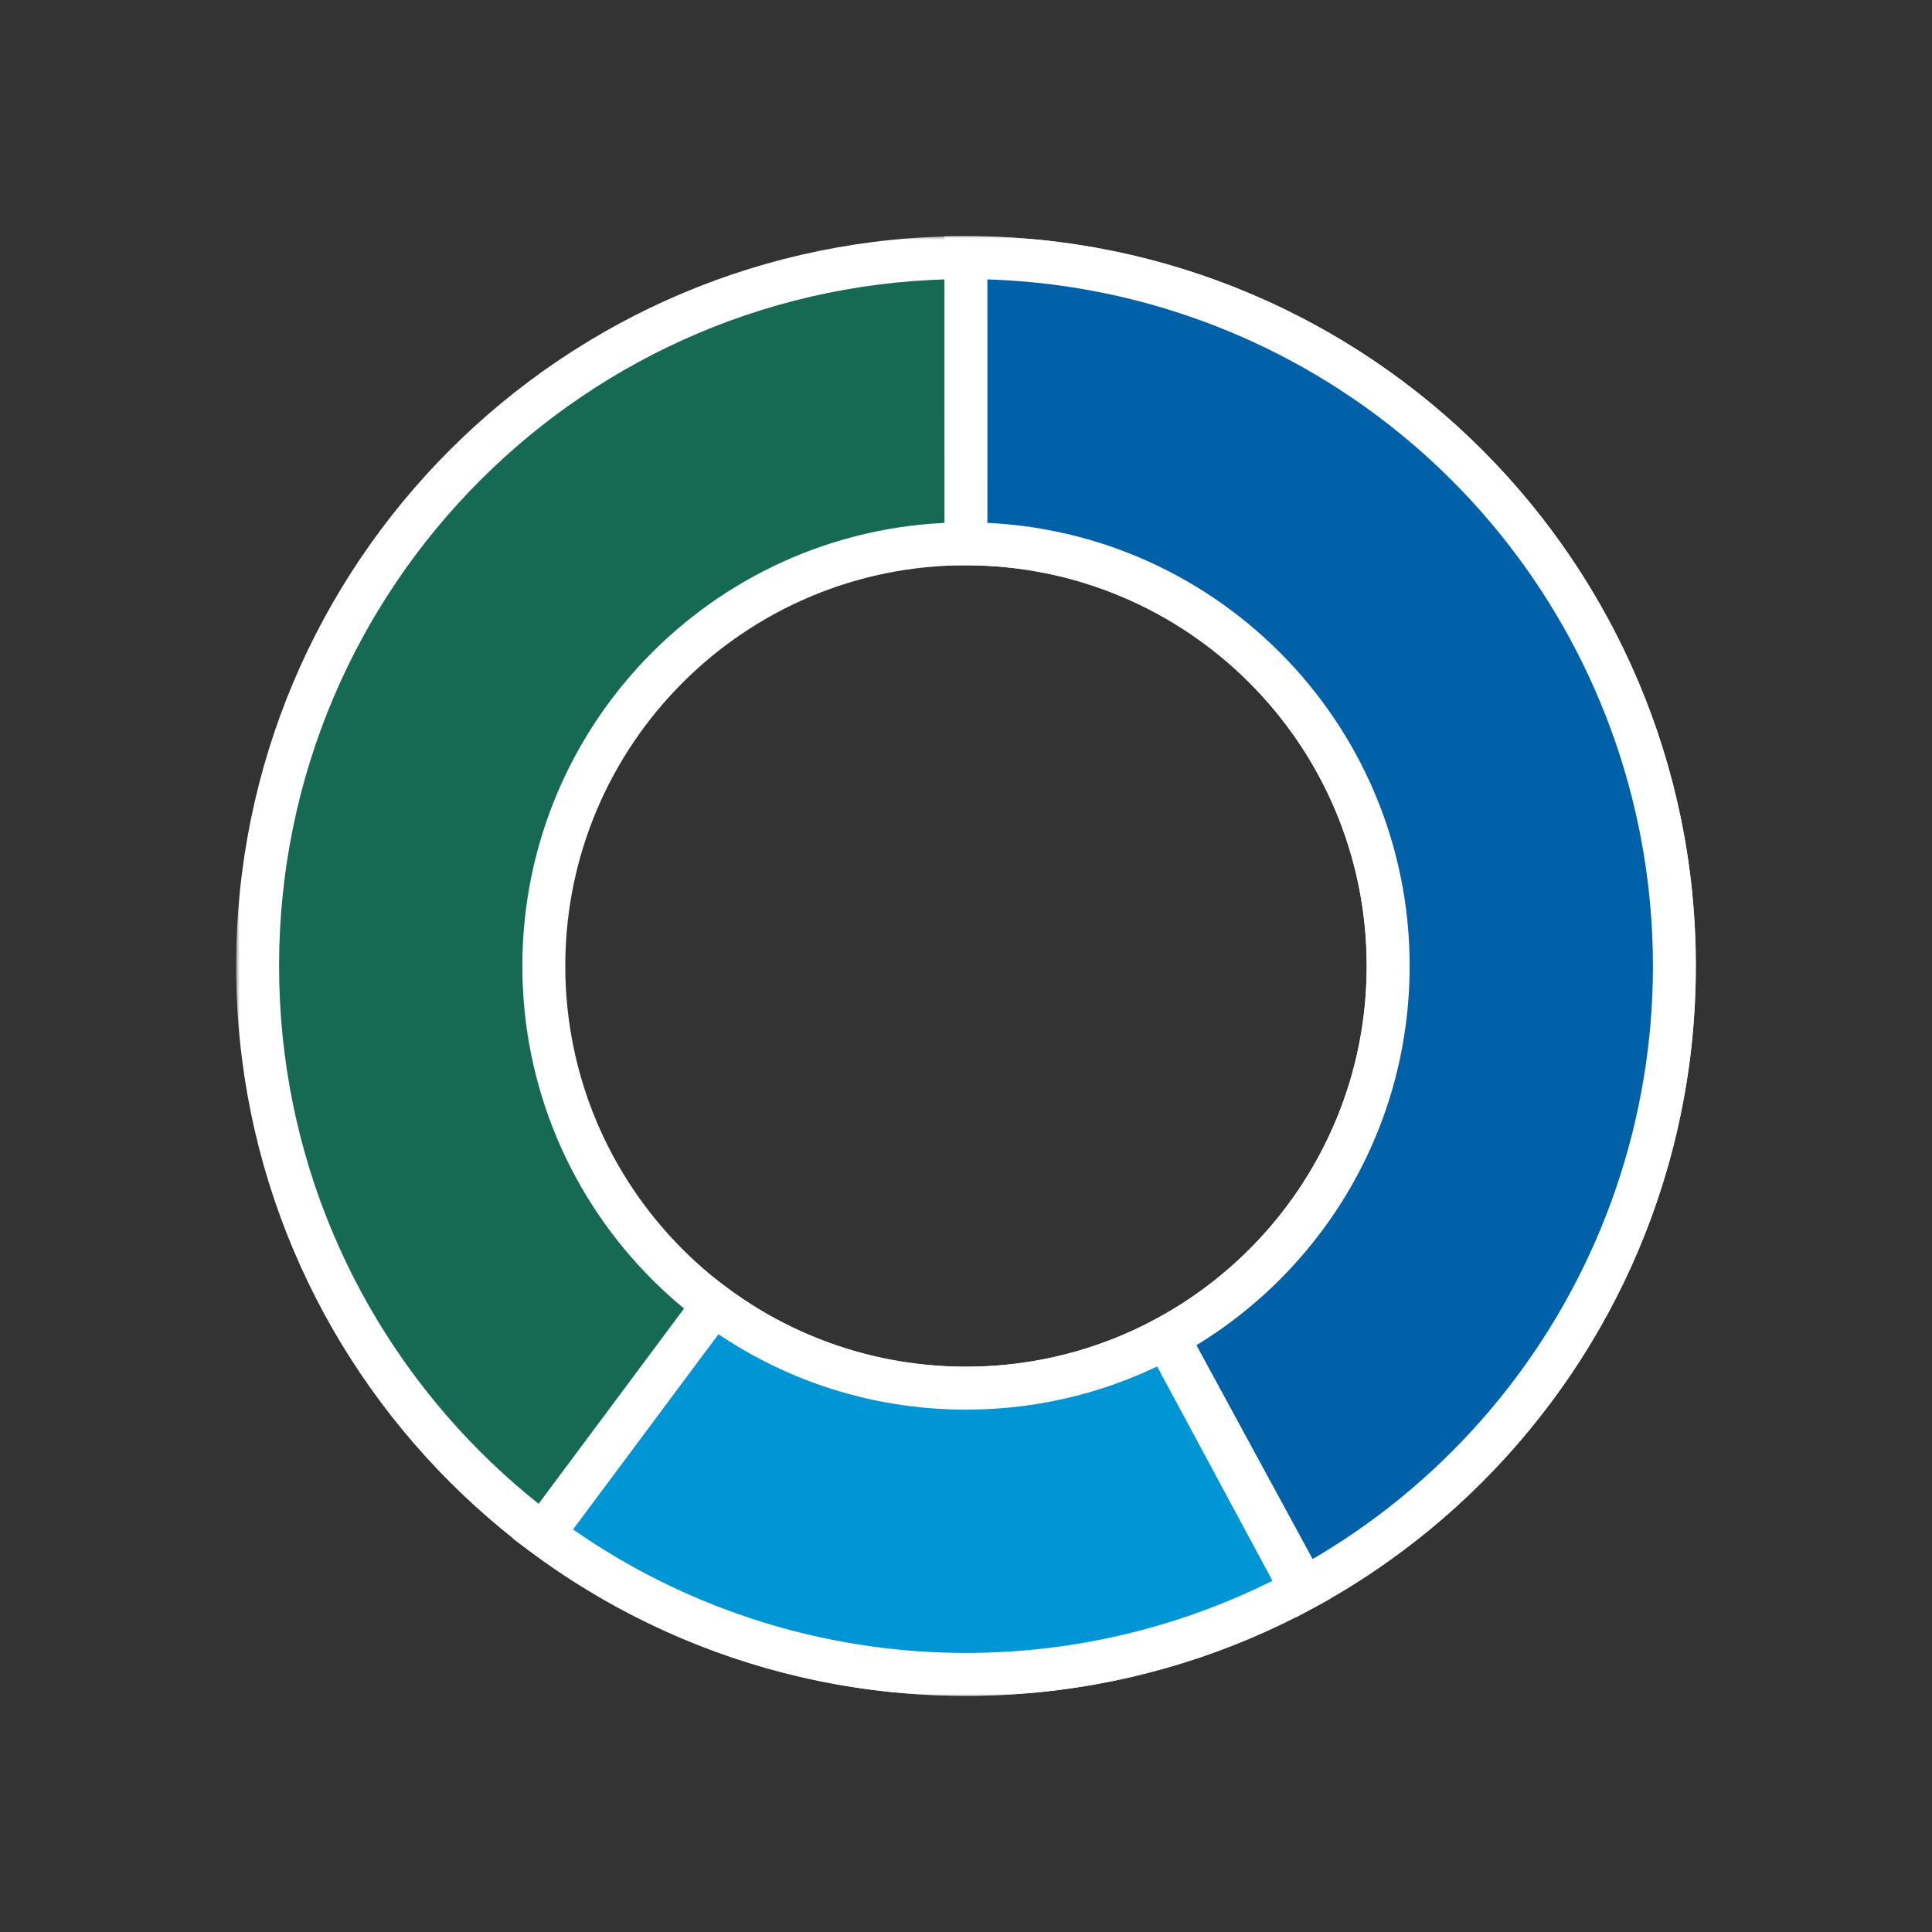 <svg width="270" height="270" viewBox="0 0 270 270" fill="none" xmlns="http://www.w3.org/2000/svg">
<rect x="0" y="0" width="270" height="270" fill="#333333" stroke="none"/>
<mask id="path-1-outside-1_36_7737" maskUnits="userSpaceOnUse" x="33.001" y="33" width="204" height="204" fill="black">
<rect fill="white" x="33.001" y="33" width="204" height="204"/>
<path fill-rule="evenodd" clip-rule="evenodd" d="M234.001 135C234.001 80.324 189.677 36 135.001 36C80.325 36 36.001 80.324 36.001 135C36.001 189.676 80.325 234 135.001 234C189.677 234 234.001 189.676 234.001 135ZM135 194C167.585 194 194 167.585 194 135C194 102.415 167.585 76 135 76C102.415 76 76 102.415 76 135C76 167.585 102.415 194 135 194Z"/>
</mask>
<path fill-rule="evenodd" clip-rule="evenodd" d="M234.001 135C234.001 80.324 189.677 36 135.001 36C80.325 36 36.001 80.324 36.001 135C36.001 189.676 80.325 234 135.001 234C189.677 234 234.001 189.676 234.001 135ZM135 194C167.585 194 194 167.585 194 135C194 102.415 167.585 76 135 76C102.415 76 76 102.415 76 135C76 167.585 102.415 194 135 194Z" fill="#166A54"/>
<path d="M135.001 36V33V36ZM36.001 135H33.001H36.001ZM135.001 36V39C188.02 39 231.001 81.981 231.001 135H234.001H237.001C237.001 78.667 191.334 33 135.001 33V36ZM36.001 135H39.001C39.001 81.981 81.982 39 135.001 39V36V33C78.668 33 33.001 78.667 33.001 135H36.001ZM135.001 234V231C81.982 231 39.001 188.019 39.001 135H36.001H33.001C33.001 191.333 78.668 237 135.001 237V234ZM234.001 135H231.001C231.001 188.019 188.02 231 135.001 231V234V237C191.334 237 237.001 191.333 237.001 135H234.001ZM194 135H191C191 165.928 165.928 191 135 191V194V197C169.242 197 197 169.242 197 135H194ZM135 76V79C165.928 79 191 104.072 191 135H194H197C197 100.758 169.242 73 135 73V76ZM76 135H79C79 104.072 104.072 79 135 79V76V73C100.758 73 73 100.758 73 135H76ZM135 194V191C104.072 191 79 165.928 79 135H76H73C73 169.242 100.758 197 135 197V194Z" fill="white" mask="url(#path-1-outside-1_36_7737)"/>
<mask id="path-3-outside-2_36_7737" maskUnits="userSpaceOnUse" x="71.001" y="178" width="115" height="59" fill="black">
<rect fill="white" x="71.001" y="178" width="115" height="59"/>
<path fill-rule="evenodd" clip-rule="evenodd" d="M162.965 186.965C154.642 191.453 145.119 194 135 194C121.786 194 109.586 189.656 99.751 182.317L75.857 214.391C90.963 225.645 108.965 232.355 127.751 233.734C146.538 235.114 165.327 231.105 181.915 222.179L162.965 186.965Z"/>
</mask>
<path fill-rule="evenodd" clip-rule="evenodd" d="M162.965 186.965C154.642 191.453 145.119 194 135 194C121.786 194 109.586 189.656 99.751 182.317L75.857 214.391C90.963 225.645 108.965 232.355 127.751 233.734C146.538 235.114 165.327 231.105 181.915 222.179L162.965 186.965Z" fill="#0096D6"/>
<path d="M162.965 186.965L165.607 185.543L164.184 182.899L161.541 184.324L162.965 186.965ZM99.751 182.317L101.545 179.913L99.139 178.118L97.345 180.525L99.751 182.317ZM75.857 214.391L73.451 212.599L71.659 215.005L74.065 216.797L75.857 214.391ZM181.915 222.179L183.336 224.82L185.978 223.399L184.556 220.757L181.915 222.179ZM162.965 186.965L161.541 184.324C153.645 188.582 144.609 191 135 191V194V197C145.628 197 155.64 194.323 164.389 189.605L162.965 186.965ZM135 194V191C122.454 191 110.879 186.878 101.545 179.913L99.751 182.317L97.957 184.722C108.292 192.434 121.117 197 135 197V194ZM99.751 182.317L97.345 180.525L73.451 212.599L75.857 214.391L78.263 216.184L102.157 184.11L99.751 182.317ZM75.857 214.391L74.065 216.797C89.628 228.391 108.176 235.305 127.532 236.726L127.751 233.734L127.971 230.742C109.754 229.405 92.297 222.898 77.649 211.986L75.857 214.391ZM127.751 233.734L127.532 236.726C146.887 238.147 166.246 234.017 183.336 224.82L181.915 222.179L180.493 219.537C164.408 228.193 146.188 232.08 127.971 230.742L127.751 233.734ZM181.915 222.179L184.556 220.757L165.607 185.543L162.965 186.965L160.323 188.386L179.273 223.6L181.915 222.179Z" fill="white" mask="url(#path-3-outside-2_36_7737)"/>
<mask id="path-5-outside-3_36_7737" maskUnits="userSpaceOnUse" x="130.997" y="33" width="107" height="194" fill="black">
<rect fill="white" x="130.997" y="33" width="107" height="194"/>
<path fill-rule="evenodd" clip-rule="evenodd" d="M225.712 174.654C216.894 194.826 201.605 211.482 182.261 221.991L163.171 186.853C181.536 176.854 194 157.383 194 135C194 102.415 167.585 76 135 76C134.997 76 134.995 76 134.992 76L134.986 36C157 35.997 178.388 43.331 195.768 56.844C213.147 70.356 225.527 89.276 230.95 110.612C236.373 131.948 234.53 154.483 225.712 174.654Z"/>
</mask>
<path fill-rule="evenodd" clip-rule="evenodd" d="M225.712 174.654C216.894 194.826 201.605 211.482 182.261 221.991L163.171 186.853C181.536 176.854 194 157.383 194 135C194 102.415 167.585 76 135 76C134.997 76 134.995 76 134.992 76L134.986 36C157 35.997 178.388 43.331 195.768 56.844C213.147 70.356 225.527 89.276 230.95 110.612C236.373 131.948 234.53 154.483 225.712 174.654Z" fill="#0060A8"/>
<path d="M182.261 221.991L179.625 223.424L181.057 226.06L183.693 224.628L182.261 221.991ZM225.712 174.654L228.461 175.856L225.712 174.654ZM163.171 186.853L161.736 184.218L159.104 185.651L160.535 188.285L163.171 186.853ZM134.992 76L131.992 76.001L131.993 79H134.992V76ZM134.986 36L134.986 33L131.986 33L131.986 36L134.986 36ZM195.768 56.844L193.926 59.212L195.768 56.844ZM182.261 221.991L183.693 224.628C203.623 213.8 219.376 196.638 228.461 175.856L225.712 174.654L222.963 173.453C214.413 193.013 199.587 209.165 180.829 219.355L182.261 221.991ZM163.171 186.853L160.535 188.285L179.625 223.424L182.261 221.991L184.897 220.559L165.807 185.421L163.171 186.853ZM194 135H191C191 156.24 179.176 174.723 161.736 184.218L163.171 186.853L164.605 189.488C183.897 178.985 197 158.525 197 135H194ZM135 76V79C165.928 79 191 104.072 191 135H194H197C197 100.758 169.242 73 135 73V76ZM134.992 76V79C134.992 79 134.992 79 134.992 79C134.992 79 134.992 79 134.992 79C134.992 79 134.992 79 134.992 79C134.992 79 134.992 79 134.992 79C134.992 79 134.992 79 134.992 79C134.992 79 134.992 79 134.992 79C134.992 79 134.992 79 134.992 79C134.992 79 134.992 79 134.992 79C134.992 79 134.992 79 134.992 79C134.992 79 134.992 79 134.992 79C134.992 79 134.992 79 134.992 79C134.992 79 134.992 79 134.992 79C134.992 79 134.992 79 134.992 79C134.992 79 134.992 79 134.992 79C134.992 79 134.992 79 134.992 79C134.992 79 134.992 79 134.992 79C134.992 79 134.992 79 134.992 79C134.992 79 134.992 79 134.992 79C134.992 79 134.992 79 134.992 79C134.992 79 134.992 79 134.992 79C134.992 79 134.992 79 134.992 79C134.992 79 134.992 79 134.992 79C134.992 79 134.992 79 134.992 79C134.992 79 134.992 79 134.992 79C134.992 79 134.992 79 134.992 79C134.992 79 134.992 79 134.992 79C134.992 79 134.992 79 134.992 79C134.992 79 134.992 79 134.992 79C134.992 79 134.993 79 134.993 79C134.993 79 134.993 79 134.993 79C134.993 79 134.993 79 134.993 79C134.993 79 134.993 79 134.993 79C134.993 79 134.993 79 134.993 79C134.993 79 134.993 79 134.993 79C134.993 79 134.993 79 134.993 79C134.993 79 134.993 79 134.993 79C134.993 79 134.993 79 134.993 79C134.993 79 134.993 79 134.993 79C134.993 79 134.993 79 134.993 79C134.993 79 134.993 79 134.993 79C134.993 79 134.993 79 134.993 79C134.993 79 134.993 79 134.993 79C134.993 79 134.993 79 134.993 79C134.993 79 134.993 79 134.993 79C134.993 79 134.993 79 134.993 79C134.993 79 134.993 79 134.993 79C134.993 79 134.993 79 134.993 79C134.993 79 134.993 79 134.993 79C134.993 79 134.993 79 134.993 79C134.993 79 134.993 79 134.993 79C134.993 79 134.993 79 134.993 79C134.993 79 134.993 79 134.993 79C134.993 79 134.993 79 134.993 79C134.993 79 134.993 79 134.993 79C134.993 79 134.993 79 134.993 79C134.993 79 134.993 79 134.993 79C134.993 79 134.993 79 134.993 79C134.993 79 134.993 79 134.993 79C134.993 79 134.993 79 134.993 79C134.993 79 134.993 79 134.993 79C134.993 79 134.993 79 134.993 79C134.993 79 134.993 79 134.993 79C134.993 79 134.993 79 134.993 79C134.993 79 134.993 79 134.993 79C134.993 79 134.993 79 134.993 79C134.993 79 134.993 79 134.993 79C134.993 79 134.993 79 134.993 79C134.993 79 134.993 79 134.993 79C134.993 79 134.993 79 134.993 79C134.993 79 134.993 79 134.993 79C134.993 79 134.993 79 134.993 79C134.993 79 134.993 79 134.993 79C134.993 79 134.993 79 134.993 79C134.993 79 134.993 79 134.993 79C134.993 79 134.993 79 134.993 79C134.993 79 134.993 79 134.993 79C134.993 79 134.993 79 134.993 79C134.993 79 134.993 79 134.993 79C134.993 79 134.993 79 134.993 79C134.993 79 134.993 79 134.993 79C134.993 79 134.993 79 134.993 79C134.993 79 134.993 79 134.993 79C134.993 79 134.993 79 134.993 79C134.993 79 134.993 79 134.993 79C134.993 79 134.993 79 134.993 79C134.993 79 134.993 79 134.993 79C134.993 79 134.993 79 134.993 79C134.993 79 134.993 79 134.993 79C134.993 79 134.993 79 134.993 79C134.993 79 134.993 79 134.993 79C134.993 79 134.993 79 134.993 79C134.993 79 134.993 79 134.993 79C134.993 79 134.993 79 134.993 79C134.993 79 134.994 79 134.994 79C134.994 79 134.994 79 134.994 79C134.994 79 134.994 79 134.994 79C134.994 79 134.994 79 134.994 79C134.994 79 134.994 79 134.994 79C134.994 79 134.994 79 134.994 79C134.994 79 134.994 79 134.994 79C134.994 79 134.994 79 134.994 79C134.994 79 134.994 79 134.994 79C134.994 79 134.994 79 134.994 79C134.994 79 134.994 79 134.994 79C134.994 79 134.994 79 134.994 79C134.994 79 134.994 79 134.994 79C134.994 79 134.994 79 134.994 79C134.994 79 134.994 79 134.994 79C134.994 79 134.994 79 134.994 79C134.994 79 134.994 79 134.994 79C134.994 79 134.994 79 134.994 79C134.994 79 134.994 79 134.994 79C134.994 79 134.994 79 134.994 79C134.994 79 134.994 79 134.994 79C134.994 79 134.994 79 134.994 79C134.994 79 134.994 79 134.994 79C134.994 79 134.994 79 134.994 79C134.994 79 134.994 79 134.994 79C134.994 79 134.994 79 134.994 79C134.994 79 134.994 79 134.994 79C134.994 79 134.994 79 134.994 79C134.994 79 134.994 79 134.994 79C134.994 79 134.994 79 134.994 79C134.994 79 134.994 79 134.994 79C134.994 79 134.994 79 134.994 79C134.994 79 134.994 79 134.994 79C134.994 79 134.994 79 134.994 79C134.994 79 134.994 79 134.994 79C134.994 79 134.994 79 134.994 79C134.994 79 134.994 79 134.994 79C134.994 79 134.994 79 134.994 79C134.994 79 134.994 79 134.994 79C134.994 79 134.994 79 134.994 79C134.994 79 134.994 79 134.994 79C134.994 79 134.994 79 134.994 79C134.994 79 134.994 79 134.994 79C134.994 79 134.994 79 134.994 79C134.994 79 134.994 79 134.994 79C134.994 79 134.994 79 134.994 79C134.994 79 134.994 79 134.994 79C134.994 79 134.994 79 134.994 79C134.994 79 134.994 79 134.994 79C134.994 79 134.994 79 134.994 79C134.994 79 134.994 79 134.994 79C134.994 79 134.994 79 134.994 79C134.994 79 134.994 79 134.994 79C134.994 79 134.994 79 134.994 79C134.994 79 134.994 79 134.994 79C134.994 79 134.994 79 134.994 79C134.994 79 134.994 79 134.994 79C134.994 79 134.994 79 134.994 79C134.994 79 134.994 79 134.994 79C134.994 79 134.994 79 134.994 79C134.994 79 134.994 79 134.994 79C134.994 79 134.994 79 134.994 79C134.994 79 134.994 79 134.994 79C134.994 79 134.994 79 134.994 79C134.994 79 134.994 79 134.994 79C134.995 79 134.995 79 134.995 79C134.995 79 134.995 79 134.995 79C134.995 79 134.995 79 134.995 79C134.995 79 134.995 79 134.995 79C134.995 79 134.995 79 134.995 79C134.995 79 134.995 79 134.995 79C134.995 79 134.995 79 134.995 79C134.995 79 134.995 79 134.995 79C134.995 79 134.995 79 134.995 79C134.995 79 134.995 79 134.995 79C134.995 79 134.995 79 134.995 79C134.995 79 134.995 79 134.995 79C134.995 79 134.995 79 134.995 79C134.995 79 134.995 79 134.995 79C134.995 79 134.995 79 134.995 79C134.995 79 134.995 79 134.995 79C134.995 79 134.995 79 134.995 79C134.995 79 134.995 79 134.995 79C134.995 79 134.995 79 134.995 79C134.995 79 134.995 79 134.995 79C134.995 79 134.995 79 134.995 79C134.995 79 134.995 79 134.995 79C134.995 79 134.995 79 134.995 79C134.995 79 134.995 79 134.995 79C134.995 79 134.995 79 134.995 79C134.995 79 134.995 79 134.995 79C134.995 79 134.995 79 134.995 79C134.995 79 134.995 79 134.995 79C134.995 79 134.995 79 134.995 79C134.995 79 134.995 79 134.995 79C134.995 79 134.995 79 134.995 79C134.995 79 134.995 79 134.995 79C134.995 79 134.995 79 134.995 79C134.995 79 134.995 79 134.995 79C134.995 79 134.995 79 134.995 79C134.995 79 134.995 79 134.995 79C134.995 79 134.995 79 134.995 79C134.995 79 134.995 79 134.995 79C134.995 79 134.995 79 134.995 79C134.995 79 134.995 79 134.995 79C134.995 79 134.995 79 134.995 79C134.995 79 134.995 79 134.995 79C134.995 79 134.995 79 134.995 79C134.995 79 134.995 79 134.995 79C134.995 79 134.995 79 134.995 79C134.995 79 134.995 79 134.995 79C134.995 79 134.995 79 134.995 79C134.995 79 134.995 79 134.995 79C134.995 79 134.995 79 134.995 79C134.995 79 134.995 79 134.995 79C134.995 79 134.995 79 134.995 79C134.995 79 134.995 79 134.995 79C134.995 79 134.995 79 134.995 79C134.995 79 134.995 79 134.995 79C134.995 79 134.995 79 134.995 79C134.995 79 134.995 79 134.995 79C134.995 79 134.995 79 134.995 79C134.995 79 134.995 79 134.995 79C134.995 79 134.995 79 134.995 79C134.995 79 134.995 79 134.995 79C134.995 79 134.995 79 134.995 79C134.995 79 134.995 79 134.995 79C134.995 79 134.995 79 134.995 79C134.995 79 134.995 79 134.995 79C134.995 79 134.995 79 134.996 79C134.996 79 134.996 79 134.996 79C134.996 79 134.996 79 134.996 79C134.996 79 134.996 79 134.996 79C134.996 79 134.996 79 134.996 79C134.996 79 134.996 79 134.996 79C134.996 79 134.996 79 134.996 79C134.996 79 134.996 79 134.996 79C134.996 79 134.996 79 134.996 79C134.996 79 134.996 79 134.996 79C134.996 79 134.996 79 134.996 79C134.996 79 134.996 79 134.996 79C134.996 79 134.996 79 134.996 79C134.996 79 134.996 79 134.996 79C134.996 79 134.996 79 134.996 79C134.996 79 134.996 79 134.996 79C134.996 79 134.996 79 134.996 79C134.996 79 134.996 79 134.996 79C134.996 79 134.996 79 134.996 79C134.996 79 134.996 79 134.996 79C134.996 79 134.996 79 134.996 79C134.996 79 134.996 79 134.996 79C134.996 79 134.996 79 134.996 79C134.996 79 134.996 79 134.996 79C134.996 79 134.996 79 134.996 79C134.996 79 134.996 79 134.996 79C134.996 79 134.996 79 134.996 79C134.996 79 134.996 79 134.996 79C134.996 79 134.996 79 134.996 79C134.996 79 134.996 79 134.996 79C134.996 79 134.996 79 134.996 79C134.996 79 134.996 79 134.996 79C134.996 79 134.996 79 134.996 79C134.996 79 134.996 79 134.996 79C134.996 79 134.996 79 134.996 79C134.996 79 134.996 79 134.996 79C134.996 79 134.996 79 134.996 79C134.996 79 134.996 79 134.996 79C134.996 79 134.996 79 134.996 79C134.996 79 134.996 79 134.996 79C134.996 79 134.996 79 134.996 79C134.996 79 134.996 79 134.996 79C134.996 79 134.996 79 134.996 79C134.996 79 134.996 79 134.996 79C134.996 79 134.996 79 134.996 79C134.996 79 134.996 79 134.996 79C134.996 79 134.996 79 134.996 79C134.996 79 134.996 79 134.996 79C134.996 79 134.996 79 134.996 79C134.996 79 134.996 79 134.996 79C134.996 79 134.996 79 134.996 79C134.996 79 134.996 79 134.996 79C134.996 79 134.996 79 134.996 79C134.996 79 134.996 79 134.996 79C134.996 79 134.996 79 134.996 79C134.996 79 134.996 79 134.996 79C134.996 79 134.996 79 134.996 79C134.996 79 134.996 79 134.996 79C134.996 79 134.996 79 134.996 79C134.996 79 134.996 79 134.996 79C134.996 79 134.996 79 134.996 79C134.996 79 134.996 79 134.996 79C134.996 79 134.996 79 134.996 79C134.996 79 134.996 79 134.996 79C134.996 79 134.996 79 134.996 79C134.997 79 134.997 79 134.997 79C134.997 79 134.997 79 134.997 79C134.997 79 134.997 79 134.997 79C134.997 79 134.997 79 134.997 79C134.997 79 134.997 79 134.997 79C134.997 79 134.997 79 134.997 79C134.997 79 134.997 79 134.997 79C134.997 79 134.997 79 134.997 79C134.997 79 134.997 79 134.997 79C134.997 79 134.997 79 134.997 79C134.997 79 134.997 79 134.997 79C134.997 79 134.997 79 134.997 79C134.997 79 134.997 79 134.997 79C134.997 79 134.997 79 134.997 79C134.997 79 134.997 79 134.997 79C134.997 79 134.997 79 134.997 79C134.997 79 134.997 79 134.997 79C134.997 79 134.997 79 134.997 79C134.997 79 134.997 79 134.997 79C134.997 79 134.997 79 134.997 79C134.997 79 134.997 79 134.997 79C134.997 79 134.997 79 134.997 79C134.997 79 134.997 79 134.997 79C134.997 79 134.997 79 134.997 79C134.997 79 134.997 79 134.997 79C134.997 79 134.997 79 134.997 79C134.997 79 134.997 79 134.997 79C134.997 79 134.997 79 134.997 79C134.997 79 134.997 79 134.997 79C134.997 79 134.997 79 134.997 79C134.997 79 134.997 79 134.997 79C134.997 79 134.997 79 134.997 79C134.997 79 134.997 79 134.997 79C134.997 79 134.997 79 134.997 79C134.997 79 134.997 79 134.997 79C134.997 79 134.997 79 134.997 79C134.997 79 134.997 79 134.997 79C134.997 79 134.997 79 134.997 79C134.997 79 134.997 79 134.997 79C134.997 79 134.997 79 134.997 79C134.997 79 134.997 79 134.997 79C134.997 79 134.997 79 134.997 79C134.997 79 134.997 79 134.997 79C134.997 79 134.997 79 134.997 79C134.997 79 134.997 79 134.997 79C134.997 79 134.997 79 134.997 79C134.997 79 134.997 79 134.997 79C134.997 79 134.997 79 134.997 79C134.997 79 134.997 79 134.997 79C134.997 79 134.997 79 134.997 79C134.997 79 134.997 79 134.997 79C134.997 79 134.997 79 134.997 79C134.997 79 134.997 79 134.997 79C134.997 79 134.997 79 134.997 79C134.997 79 134.997 79 134.997 79C134.997 79 134.997 79 134.997 79C134.997 79 134.997 79 134.997 79C134.997 79 134.997 79 134.997 79C134.997 79 134.997 79 134.997 79C134.997 79 134.997 79 134.997 79C134.997 79 134.997 79 134.997 79C134.997 79 134.997 79 134.997 79C134.997 79 134.997 79 134.997 79C134.997 79 134.997 79 134.997 79C134.997 79 134.997 79 134.998 79C134.998 79 134.998 79 134.998 79C134.998 79 134.998 79 134.998 79C134.998 79 134.998 79 134.998 79C134.998 79 134.998 79 134.998 79C134.998 79 134.998 79 134.998 79C134.998 79 134.998 79 134.998 79C134.998 79 134.998 79 134.998 79C134.998 79 134.998 79 134.998 79C134.998 79 134.998 79 134.998 79C134.998 79 134.998 79 134.998 79C134.998 79 134.998 79 134.998 79C134.998 79 134.998 79 134.998 79C134.998 79 134.998 79 134.998 79C134.998 79 134.998 79 134.998 79C134.998 79 134.998 79 134.998 79C134.998 79 134.998 79 134.998 79C134.998 79 134.998 79 134.998 79C134.998 79 134.998 79 134.998 79C134.998 79 134.998 79 134.998 79C134.998 79 134.998 79 134.998 79C134.998 79 134.998 79 134.998 79C134.998 79 134.998 79 134.998 79C134.998 79 134.998 79 134.998 79C134.998 79 134.998 79 134.998 79C134.998 79 134.998 79 134.998 79C134.998 79 134.998 79 134.998 79C134.998 79 134.998 79 134.998 79C134.998 79 134.998 79 134.998 79C134.998 79 134.998 79 134.998 79C134.998 79 134.998 79 134.998 79C134.998 79 134.998 79 134.998 79C134.998 79 134.998 79 134.998 79C134.998 79 134.998 79 134.998 79C134.998 79 134.998 79 134.998 79C134.998 79 134.998 79 134.998 79C134.998 79 134.998 79 134.998 79C134.998 79 134.998 79 134.998 79C134.998 79 134.998 79 134.998 79C134.998 79 134.998 79 134.998 79C134.998 79 134.998 79 134.998 79C134.998 79 134.998 79 134.998 79C134.998 79 134.998 79 134.998 79C134.998 79 134.998 79 134.998 79C134.998 79 134.998 79 134.998 79C134.998 79 134.998 79 134.998 79C134.998 79 134.998 79 134.998 79C134.998 79 134.998 79 134.998 79C134.998 79 134.998 79 134.998 79C134.998 79 134.998 79 134.998 79C134.998 79 134.998 79 134.998 79C134.998 79 134.998 79 134.998 79C134.998 79 134.998 79 134.998 79C134.998 79 134.998 79 134.998 79C134.998 79 134.998 79 134.998 79C134.998 79 134.998 79 134.998 79C134.998 79 134.998 79 134.998 79C134.998 79 134.998 79 134.998 79C134.998 79 134.998 79 134.998 79C134.998 79 134.998 79 134.998 79C134.998 79 134.998 79 134.998 79C134.998 79 134.998 79 134.998 79C134.998 79 134.998 79 134.998 79C134.998 79 134.998 79 134.998 79C134.998 79 134.998 79 134.998 79C134.998 79 134.999 79 134.999 79C134.999 79 134.999 79 134.999 79C134.999 79 134.999 79 134.999 79C134.999 79 134.999 79 134.999 79C134.999 79 134.999 79 134.999 79C134.999 79 134.999 79 134.999 79C134.999 79 134.999 79 134.999 79C134.999 79 134.999 79 134.999 79C134.999 79 134.999 79 134.999 79C134.999 79 134.999 79 134.999 79C134.999 79 134.999 79 134.999 79C134.999 79 134.999 79 134.999 79C134.999 79 134.999 79 134.999 79C134.999 79 134.999 79 134.999 79C134.999 79 134.999 79 134.999 79C134.999 79 134.999 79 134.999 79C134.999 79 134.999 79 134.999 79C134.999 79 134.999 79 134.999 79C134.999 79 134.999 79 134.999 79C134.999 79 134.999 79 134.999 79C134.999 79 134.999 79 134.999 79C134.999 79 134.999 79 134.999 79C134.999 79 134.999 79 134.999 79C134.999 79 134.999 79 134.999 79C134.999 79 134.999 79 134.999 79C134.999 79 134.999 79 134.999 79C134.999 79 134.999 79 134.999 79C134.999 79 134.999 79 134.999 79C134.999 79 134.999 79 134.999 79C134.999 79 134.999 79 134.999 79C134.999 79 134.999 79 134.999 79C134.999 79 134.999 79 134.999 79C134.999 79 134.999 79 134.999 79C134.999 79 134.999 79 134.999 79C134.999 79 134.999 79 134.999 79C134.999 79 134.999 79 134.999 79C134.999 79 134.999 79 134.999 79C134.999 79 134.999 79 134.999 79C134.999 79 134.999 79 134.999 79C134.999 79 134.999 79 134.999 79C134.999 79 134.999 79 134.999 79C134.999 79 134.999 79 134.999 79C134.999 79 134.999 79 134.999 79C134.999 79 134.999 79 134.999 79C134.999 79 134.999 79 134.999 79C134.999 79 134.999 79 134.999 79C134.999 79 134.999 79 134.999 79C134.999 79 134.999 79 134.999 79C134.999 79 134.999 79 134.999 79C134.999 79 134.999 79 134.999 79C134.999 79 134.999 79 134.999 79C134.999 79 134.999 79 134.999 79C134.999 79 134.999 79 134.999 79C134.999 79 134.999 79 134.999 79C134.999 79 134.999 79 134.999 79C134.999 79 134.999 79 134.999 79C134.999 79 134.999 79 134.999 79C134.999 79 134.999 79 134.999 79C134.999 79 134.999 79 134.999 79C134.999 79 134.999 79 134.999 79C134.999 79 134.999 79 134.999 79C134.999 79 134.999 79 134.999 79C134.999 79 134.999 79 134.999 79C134.999 79 134.999 79 134.999 79C134.999 79 134.999 79 134.999 79C135 79 135 79 135 79C135 79 135 79 135 79C135 79 135 79 135 79C135 79 135 79 135 79C135 79 135 79 135 79C135 79 135 79 135 79C135 79 135 79 135 79C135 79 135 79 135 79C135 79 135 79 135 79C135 79 135 79 135 79C135 79 135 79 135 79C135 79 135 79 135 79C135 79 135 79 135 79C135 79 135 79 135 79C135 79 135 79 135 79C135 79 135 79 135 79C135 79 135 79 135 79C135 79 135 79 135 79C135 79 135 79 135 79C135 79 135 79 135 79C135 79 135 79 135 79C135 79 135 79 135 79C135 79 135 79 135 79C135 79 135 79 135 79C135 79 135 79 135 79C135 79 135 79 135 79C135 79 135 79 135 79C135 79 135 79 135 79C135 79 135 79 135 79C135 79 135 79 135 79C135 79 135 79 135 79V76V73C135 73 135 73 135 73C135 73 135 73 135 73C135 73 135 73 135 73C135 73 135 73 135 73C135 73 135 73 135 73C135 73 135 73 135 73C135 73 135 73 135 73C135 73 135 73 135 73C135 73 135 73 135 73C135 73 135 73 135 73C135 73 135 73 135 73C135 73 135 73 135 73C135 73 135 73 135 73C135 73 135 73 135 73C135 73 135 73 135 73C135 73 135 73 135 73C135 73 135 73 135 73C135 73 135 73 135 73C135 73 135 73 135 73C135 73 135 73 135 73C135 73 135 73 135 73C135 73 135 73 135 73C135 73 135 73 135 73C135 73 135 73 135 73C135 73 135 73 135 73C135 73 135 73 135 73C135 73 135 73 135 73C135 73 135 73 135 73C135 73 135 73 135 73C135 73 135 73 135 73C135 73 135 73 134.999 73C134.999 73 134.999 73 134.999 73C134.999 73 134.999 73 134.999 73C134.999 73 134.999 73 134.999 73C134.999 73 134.999 73 134.999 73C134.999 73 134.999 73 134.999 73C134.999 73 134.999 73 134.999 73C134.999 73 134.999 73 134.999 73C134.999 73 134.999 73 134.999 73C134.999 73 134.999 73 134.999 73C134.999 73 134.999 73 134.999 73C134.999 73 134.999 73 134.999 73C134.999 73 134.999 73 134.999 73C134.999 73 134.999 73 134.999 73C134.999 73 134.999 73 134.999 73C134.999 73 134.999 73 134.999 73C134.999 73 134.999 73 134.999 73C134.999 73 134.999 73 134.999 73C134.999 73 134.999 73 134.999 73C134.999 73 134.999 73 134.999 73C134.999 73 134.999 73 134.999 73C134.999 73 134.999 73 134.999 73C134.999 73 134.999 73 134.999 73C134.999 73 134.999 73 134.999 73C134.999 73 134.999 73 134.999 73C134.999 73 134.999 73 134.999 73C134.999 73 134.999 73 134.999 73C134.999 73 134.999 73 134.999 73C134.999 73 134.999 73 134.999 73C134.999 73 134.999 73 134.999 73C134.999 73 134.999 73 134.999 73C134.999 73 134.999 73 134.999 73C134.999 73 134.999 73 134.999 73C134.999 73 134.999 73 134.999 73C134.999 73 134.999 73 134.999 73C134.999 73 134.999 73 134.999 73C134.999 73 134.999 73 134.999 73C134.999 73 134.999 73 134.999 73C134.999 73 134.999 73 134.999 73C134.999 73 134.999 73 134.999 73C134.999 73 134.999 73 134.999 73C134.999 73 134.999 73 134.999 73C134.999 73 134.999 73 134.999 73C134.999 73 134.999 73 134.999 73C134.999 73 134.999 73 134.999 73C134.999 73 134.999 73 134.999 73C134.999 73 134.999 73 134.999 73C134.999 73 134.999 73 134.999 73C134.999 73 134.999 73 134.999 73C134.999 73 134.999 73 134.999 73C134.999 73 134.999 73 134.999 73C134.999 73 134.999 73 134.999 73C134.999 73 134.999 73 134.999 73C134.999 73 134.999 73 134.999 73C134.999 73 134.999 73 134.999 73C134.999 73 134.999 73 134.999 73C134.999 73 134.999 73 134.999 73C134.999 73 134.999 73 134.999 73C134.999 73 134.999 73 134.999 73C134.999 73 134.999 73 134.999 73C134.999 73 134.999 73 134.999 73C134.999 73 134.999 73 134.999 73C134.999 73 134.999 73 134.999 73C134.999 73 134.999 73 134.999 73C134.999 73 134.999 73 134.999 73C134.999 73 134.998 73 134.998 73C134.998 73 134.998 73 134.998 73C134.998 73 134.998 73 134.998 73C134.998 73 134.998 73 134.998 73C134.998 73 134.998 73 134.998 73C134.998 73 134.998 73 134.998 73C134.998 73 134.998 73 134.998 73C134.998 73 134.998 73 134.998 73C134.998 73 134.998 73 134.998 73C134.998 73 134.998 73 134.998 73C134.998 73 134.998 73 134.998 73C134.998 73 134.998 73 134.998 73C134.998 73 134.998 73 134.998 73C134.998 73 134.998 73 134.998 73C134.998 73 134.998 73 134.998 73C134.998 73 134.998 73 134.998 73C134.998 73 134.998 73 134.998 73C134.998 73 134.998 73 134.998 73C134.998 73 134.998 73 134.998 73C134.998 73 134.998 73 134.998 73C134.998 73 134.998 73 134.998 73C134.998 73 134.998 73 134.998 73C134.998 73 134.998 73 134.998 73C134.998 73 134.998 73 134.998 73C134.998 73 134.998 73 134.998 73C134.998 73 134.998 73 134.998 73C134.998 73 134.998 73 134.998 73C134.998 73 134.998 73 134.998 73C134.998 73 134.998 73 134.998 73C134.998 73 134.998 73 134.998 73C134.998 73 134.998 73 134.998 73C134.998 73 134.998 73 134.998 73C134.998 73 134.998 73 134.998 73C134.998 73 134.998 73 134.998 73C134.998 73 134.998 73 134.998 73C134.998 73 134.998 73 134.998 73C134.998 73 134.998 73 134.998 73C134.998 73 134.998 73 134.998 73C134.998 73 134.998 73 134.998 73C134.998 73 134.998 73 134.998 73C134.998 73 134.998 73 134.998 73C134.998 73 134.998 73 134.998 73C134.998 73 134.998 73 134.998 73C134.998 73 134.998 73 134.998 73C134.998 73 134.998 73 134.998 73C134.998 73 134.998 73 134.998 73C134.998 73 134.998 73 134.998 73C134.998 73 134.998 73 134.998 73C134.998 73 134.998 73 134.998 73C134.998 73 134.998 73 134.998 73C134.998 73 134.998 73 134.998 73C134.998 73 134.998 73 134.998 73C134.998 73 134.998 73 134.998 73C134.998 73 134.998 73 134.998 73C134.998 73 134.998 73 134.998 73C134.998 73 134.998 73 134.998 73C134.998 73 134.998 73 134.998 73C134.998 73 134.998 73 134.998 73C134.998 73 134.998 73 134.998 73C134.998 73 134.998 73 134.998 73C134.998 73 134.998 73 134.998 73C134.998 73 134.998 73 134.998 73C134.998 73 134.998 73 134.998 73C134.998 73 134.998 73 134.998 73C134.998 73 134.998 73 134.998 73C134.997 73 134.997 73 134.997 73C134.997 73 134.997 73 134.997 73C134.997 73 134.997 73 134.997 73C134.997 73 134.997 73 134.997 73C134.997 73 134.997 73 134.997 73C134.997 73 134.997 73 134.997 73C134.997 73 134.997 73 134.997 73C134.997 73 134.997 73 134.997 73C134.997 73 134.997 73 134.997 73C134.997 73 134.997 73 134.997 73C134.997 73 134.997 73 134.997 73C134.997 73 134.997 73 134.997 73C134.997 73 134.997 73 134.997 73C134.997 73 134.997 73 134.997 73C134.997 73 134.997 73 134.997 73C134.997 73 134.997 73 134.997 73C134.997 73 134.997 73 134.997 73C134.997 73 134.997 73 134.997 73C134.997 73 134.997 73 134.997 73C134.997 73 134.997 73 134.997 73C134.997 73 134.997 73 134.997 73C134.997 73 134.997 73 134.997 73C134.997 73 134.997 73 134.997 73C134.997 73 134.997 73 134.997 73C134.997 73 134.997 73 134.997 73C134.997 73 134.997 73 134.997 73C134.997 73 134.997 73 134.997 73C134.997 73 134.997 73 134.997 73C134.997 73 134.997 73 134.997 73C134.997 73 134.997 73 134.997 73C134.997 73 134.997 73 134.997 73C134.997 73 134.997 73 134.997 73C134.997 73 134.997 73 134.997 73C134.997 73 134.997 73 134.997 73C134.997 73 134.997 73 134.997 73C134.997 73 134.997 73 134.997 73C134.997 73 134.997 73 134.997 73C134.997 73 134.997 73 134.997 73C134.997 73 134.997 73 134.997 73C134.997 73 134.997 73 134.997 73C134.997 73 134.997 73 134.997 73C134.997 73 134.997 73 134.997 73C134.997 73 134.997 73 134.997 73C134.997 73 134.997 73 134.997 73C134.997 73 134.997 73 134.997 73C134.997 73 134.997 73 134.997 73C134.997 73 134.997 73 134.997 73C134.997 73 134.997 73 134.997 73C134.997 73 134.997 73 134.997 73C134.997 73 134.997 73 134.997 73C134.997 73 134.997 73 134.997 73C134.997 73 134.997 73 134.997 73C134.997 73 134.997 73 134.997 73C134.997 73 134.997 73 134.997 73C134.997 73 134.997 73 134.997 73C134.997 73 134.997 73 134.997 73C134.997 73 134.997 73 134.997 73C134.997 73 134.997 73 134.997 73C134.997 73 134.997 73 134.997 73C134.997 73 134.997 73 134.997 73C134.997 73 134.997 73 134.997 73C134.997 73 134.997 73 134.997 73C134.997 73 134.997 73 134.997 73C134.997 73 134.997 73 134.997 73C134.997 73 134.997 73 134.996 73C134.996 73 134.996 73 134.996 73C134.996 73 134.996 73 134.996 73C134.996 73 134.996 73 134.996 73C134.996 73 134.996 73 134.996 73C134.996 73 134.996 73 134.996 73C134.996 73 134.996 73 134.996 73C134.996 73 134.996 73 134.996 73C134.996 73 134.996 73 134.996 73C134.996 73 134.996 73 134.996 73C134.996 73 134.996 73 134.996 73C134.996 73 134.996 73 134.996 73C134.996 73 134.996 73 134.996 73C134.996 73 134.996 73 134.996 73C134.996 73 134.996 73 134.996 73C134.996 73 134.996 73 134.996 73C134.996 73 134.996 73 134.996 73C134.996 73 134.996 73 134.996 73C134.996 73 134.996 73 134.996 73C134.996 73 134.996 73 134.996 73C134.996 73 134.996 73 134.996 73C134.996 73 134.996 73 134.996 73C134.996 73 134.996 73 134.996 73C134.996 73 134.996 73 134.996 73C134.996 73 134.996 73 134.996 73C134.996 73 134.996 73 134.996 73C134.996 73 134.996 73 134.996 73C134.996 73 134.996 73 134.996 73C134.996 73 134.996 73 134.996 73C134.996 73 134.996 73 134.996 73C134.996 73 134.996 73 134.996 73C134.996 73 134.996 73 134.996 73C134.996 73 134.996 73 134.996 73C134.996 73 134.996 73 134.996 73C134.996 73 134.996 73 134.996 73C134.996 73 134.996 73 134.996 73C134.996 73 134.996 73 134.996 73C134.996 73 134.996 73 134.996 73C134.996 73 134.996 73 134.996 73C134.996 73 134.996 73 134.996 73C134.996 73 134.996 73 134.996 73C134.996 73 134.996 73 134.996 73C134.996 73 134.996 73 134.996 73C134.996 73 134.996 73 134.996 73C134.996 73 134.996 73 134.996 73C134.996 73 134.996 73 134.996 73C134.996 73 134.996 73 134.996 73C134.996 73 134.996 73 134.996 73C134.996 73 134.996 73 134.996 73C134.996 73 134.996 73 134.996 73C134.996 73 134.996 73 134.996 73C134.996 73 134.996 73 134.996 73C134.996 73 134.996 73 134.996 73C134.996 73 134.996 73 134.996 73C134.996 73 134.996 73 134.996 73C134.996 73 134.996 73 134.996 73C134.996 73 134.996 73 134.996 73C134.996 73 134.996 73 134.996 73C134.996 73 134.996 73 134.996 73C134.996 73 134.996 73 134.996 73C134.996 73 134.996 73 134.996 73C134.996 73 134.996 73 134.996 73C134.996 73 134.996 73 134.996 73C134.996 73 134.996 73 134.996 73C134.996 73 134.996 73 134.996 73C134.995 73 134.995 73 134.995 73C134.995 73 134.995 73 134.995 73C134.995 73 134.995 73 134.995 73C134.995 73 134.995 73 134.995 73C134.995 73 134.995 73 134.995 73C134.995 73 134.995 73 134.995 73C134.995 73 134.995 73 134.995 73C134.995 73 134.995 73 134.995 73C134.995 73 134.995 73 134.995 73C134.995 73 134.995 73 134.995 73C134.995 73 134.995 73 134.995 73C134.995 73 134.995 73 134.995 73C134.995 73 134.995 73 134.995 73C134.995 73 134.995 73 134.995 73C134.995 73 134.995 73 134.995 73C134.995 73 134.995 73 134.995 73C134.995 73 134.995 73 134.995 73C134.995 73 134.995 73 134.995 73C134.995 73 134.995 73 134.995 73C134.995 73 134.995 73 134.995 73C134.995 73 134.995 73 134.995 73C134.995 73 134.995 73 134.995 73C134.995 73 134.995 73 134.995 73C134.995 73 134.995 73 134.995 73C134.995 73 134.995 73 134.995 73C134.995 73 134.995 73 134.995 73C134.995 73 134.995 73 134.995 73C134.995 73 134.995 73 134.995 73C134.995 73 134.995 73 134.995 73C134.995 73 134.995 73 134.995 73C134.995 73 134.995 73 134.995 73C134.995 73 134.995 73 134.995 73C134.995 73 134.995 73 134.995 73C134.995 73 134.995 73 134.995 73C134.995 73 134.995 73 134.995 73C134.995 73 134.995 73 134.995 73C134.995 73 134.995 73 134.995 73C134.995 73 134.995 73 134.995 73C134.995 73 134.995 73 134.995 73C134.995 73 134.995 73 134.995 73C134.995 73 134.995 73 134.995 73C134.995 73 134.995 73 134.995 73C134.995 73 134.995 73 134.995 73C134.995 73 134.995 73 134.995 73C134.995 73 134.995 73 134.995 73C134.995 73 134.995 73 134.995 73C134.995 73 134.995 73 134.995 73C134.995 73 134.995 73 134.995 73C134.995 73 134.995 73 134.995 73C134.995 73 134.995 73 134.995 73C134.995 73 134.995 73 134.995 73C134.995 73 134.995 73 134.995 73C134.995 73 134.995 73 134.995 73C134.995 73 134.995 73 134.995 73C134.995 73 134.995 73 134.995 73C134.995 73 134.995 73 134.995 73C134.995 73 134.995 73 134.995 73C134.995 73 134.995 73 134.995 73C134.995 73 134.995 73 134.995 73C134.995 73 134.995 73 134.995 73C134.995 73 134.995 73 134.995 73C134.995 73 134.995 73 134.995 73C134.995 73 134.995 73 134.995 73C134.995 73 134.995 73 134.995 73C134.995 73 134.995 73 134.994 73C134.994 73 134.994 73 134.994 73C134.994 73 134.994 73 134.994 73C134.994 73 134.994 73 134.994 73C134.994 73 134.994 73 134.994 73C134.994 73 134.994 73 134.994 73C134.994 73 134.994 73 134.994 73C134.994 73 134.994 73 134.994 73C134.994 73 134.994 73 134.994 73C134.994 73 134.994 73 134.994 73C134.994 73 134.994 73 134.994 73C134.994 73 134.994 73 134.994 73C134.994 73 134.994 73 134.994 73C134.994 73 134.994 73 134.994 73C134.994 73 134.994 73 134.994 73C134.994 73 134.994 73 134.994 73C134.994 73 134.994 73 134.994 73C134.994 73 134.994 73 134.994 73C134.994 73 134.994 73 134.994 73C134.994 73 134.994 73 134.994 73C134.994 73 134.994 73 134.994 73C134.994 73 134.994 73 134.994 73C134.994 73 134.994 73 134.994 73C134.994 73 134.994 73 134.994 73C134.994 73 134.994 73 134.994 73C134.994 73 134.994 73 134.994 73C134.994 73 134.994 73 134.994 73C134.994 73 134.994 73 134.994 73C134.994 73 134.994 73 134.994 73C134.994 73 134.994 73 134.994 73C134.994 73 134.994 73 134.994 73C134.994 73 134.994 73 134.994 73C134.994 73 134.994 73 134.994 73C134.994 73 134.994 73 134.994 73C134.994 73 134.994 73 134.994 73C134.994 73 134.994 73 134.994 73C134.994 73 134.994 73 134.994 73C134.994 73 134.994 73 134.994 73C134.994 73 134.994 73 134.994 73C134.994 73 134.994 73 134.994 73C134.994 73 134.994 73 134.994 73C134.994 73 134.994 73 134.994 73C134.994 73 134.994 73 134.994 73C134.994 73 134.994 73 134.994 73C134.994 73 134.994 73 134.994 73C134.994 73 134.994 73 134.994 73C134.994 73 134.994 73 134.994 73C134.994 73 134.994 73 134.994 73C134.994 73 134.994 73 134.994 73C134.994 73 134.994 73 134.994 73C134.994 73 134.994 73 134.994 73C134.994 73 134.994 73 134.994 73C134.994 73 134.994 73 134.994 73C134.994 73 134.994 73 134.994 73C134.994 73 134.994 73 134.994 73C134.994 73 134.994 73 134.994 73C134.994 73 134.994 73 134.994 73C134.994 73 134.994 73 134.994 73C134.994 73 134.994 73 134.994 73C134.994 73 134.994 73 134.994 73C134.994 73 134.994 73 134.994 73C134.994 73 134.994 73 134.994 73C134.994 73 134.994 73 134.994 73C134.994 73 134.994 73 134.994 73C134.994 73 134.994 73 134.994 73C134.994 73 134.993 73 134.993 73C134.993 73 134.993 73 134.993 73C134.993 73 134.993 73 134.993 73C134.993 73 134.993 73 134.993 73C134.993 73 134.993 73 134.993 73C134.993 73 134.993 73 134.993 73C134.993 73 134.993 73 134.993 73C134.993 73 134.993 73 134.993 73C134.993 73 134.993 73 134.993 73C134.993 73 134.993 73 134.993 73C134.993 73 134.993 73 134.993 73C134.993 73 134.993 73 134.993 73C134.993 73 134.993 73 134.993 73C134.993 73 134.993 73 134.993 73C134.993 73 134.993 73 134.993 73C134.993 73 134.993 73 134.993 73C134.993 73 134.993 73 134.993 73C134.993 73 134.993 73 134.993 73C134.993 73 134.993 73 134.993 73C134.993 73 134.993 73 134.993 73C134.993 73 134.993 73 134.993 73C134.993 73 134.993 73 134.993 73C134.993 73 134.993 73 134.993 73C134.993 73 134.993 73 134.993 73C134.993 73 134.993 73 134.993 73C134.993 73 134.993 73 134.993 73C134.993 73 134.993 73 134.993 73C134.993 73 134.993 73 134.993 73C134.993 73 134.993 73 134.993 73C134.993 73 134.993 73 134.993 73C134.993 73 134.993 73 134.993 73C134.993 73 134.993 73 134.993 73C134.993 73 134.993 73 134.993 73C134.993 73 134.993 73 134.993 73C134.993 73 134.993 73 134.993 73C134.993 73 134.993 73 134.993 73C134.993 73 134.993 73 134.993 73C134.993 73 134.993 73 134.993 73C134.993 73 134.993 73 134.993 73C134.993 73 134.993 73 134.993 73C134.993 73 134.993 73 134.993 73C134.993 73 134.993 73 134.993 73C134.993 73 134.993 73 134.993 73C134.993 73 134.993 73 134.993 73C134.993 73 134.993 73 134.993 73C134.993 73 134.993 73 134.993 73C134.993 73 134.993 73 134.993 73C134.993 73 134.993 73 134.993 73C134.993 73 134.993 73 134.993 73C134.993 73 134.993 73 134.993 73C134.993 73 134.993 73 134.993 73C134.993 73 134.993 73 134.993 73C134.993 73 134.993 73 134.993 73C134.993 73 134.993 73 134.993 73C134.993 73 134.993 73 134.993 73C134.993 73 134.993 73 134.993 73C134.993 73 134.993 73 134.993 73C134.993 73 134.993 73 134.993 73C134.993 73 134.993 73 134.993 73C134.993 73 134.993 73 134.993 73C134.993 73 134.993 73 134.993 73C134.993 73 134.993 73 134.993 73C134.993 73 134.993 73 134.993 73C134.993 73 134.993 73 134.993 73C134.993 73 134.993 73 134.993 73C134.993 73 134.992 73 134.992 73C134.992 73 134.992 73 134.992 73C134.992 73 134.992 73 134.992 73C134.992 73 134.992 73 134.992 73C134.992 73 134.992 73 134.992 73C134.992 73 134.992 73 134.992 73C134.992 73 134.992 73 134.992 73C134.992 73 134.992 73 134.992 73C134.992 73 134.992 73 134.992 73C134.992 73 134.992 73 134.992 73C134.992 73 134.992 73 134.992 73C134.992 73 134.992 73 134.992 73C134.992 73 134.992 73 134.992 73C134.992 73 134.992 73 134.992 73C134.992 73 134.992 73 134.992 73C134.992 73 134.992 73 134.992 73C134.992 73 134.992 73 134.992 73C134.992 73 134.992 73 134.992 73C134.992 73 134.992 73 134.992 73C134.992 73 134.992 73 134.992 73C134.992 73 134.992 73 134.992 73C134.992 73 134.992 73 134.992 73C134.992 73 134.992 73 134.992 73C134.992 73 134.992 73 134.992 73C134.992 73 134.992 73 134.992 73C134.992 73 134.992 73 134.992 73C134.992 73 134.992 73 134.992 73C134.992 73 134.992 73 134.992 73C134.992 73 134.992 73 134.992 73V76ZM134.986 36L131.986 36L131.992 76.001L134.992 76L137.992 76L137.986 35.999L134.986 36ZM195.768 56.844L197.609 54.475C179.703 40.553 157.667 32.997 134.986 33L134.986 36L134.986 39C156.334 38.997 177.073 46.109 193.926 59.212L195.768 56.844ZM230.95 110.612L233.858 109.873C228.27 87.89 215.515 68.397 197.609 54.475L195.768 56.844L193.926 59.212C210.779 72.315 222.784 90.662 228.042 111.351L230.95 110.612ZM225.712 174.654L228.461 175.856C237.546 155.073 239.445 131.856 233.858 109.873L230.95 110.612L228.042 111.351C233.301 132.04 231.514 153.893 222.963 173.453L225.712 174.654Z" fill="white" mask="url(#path-5-outside-3_36_7737)"/>
</svg>
